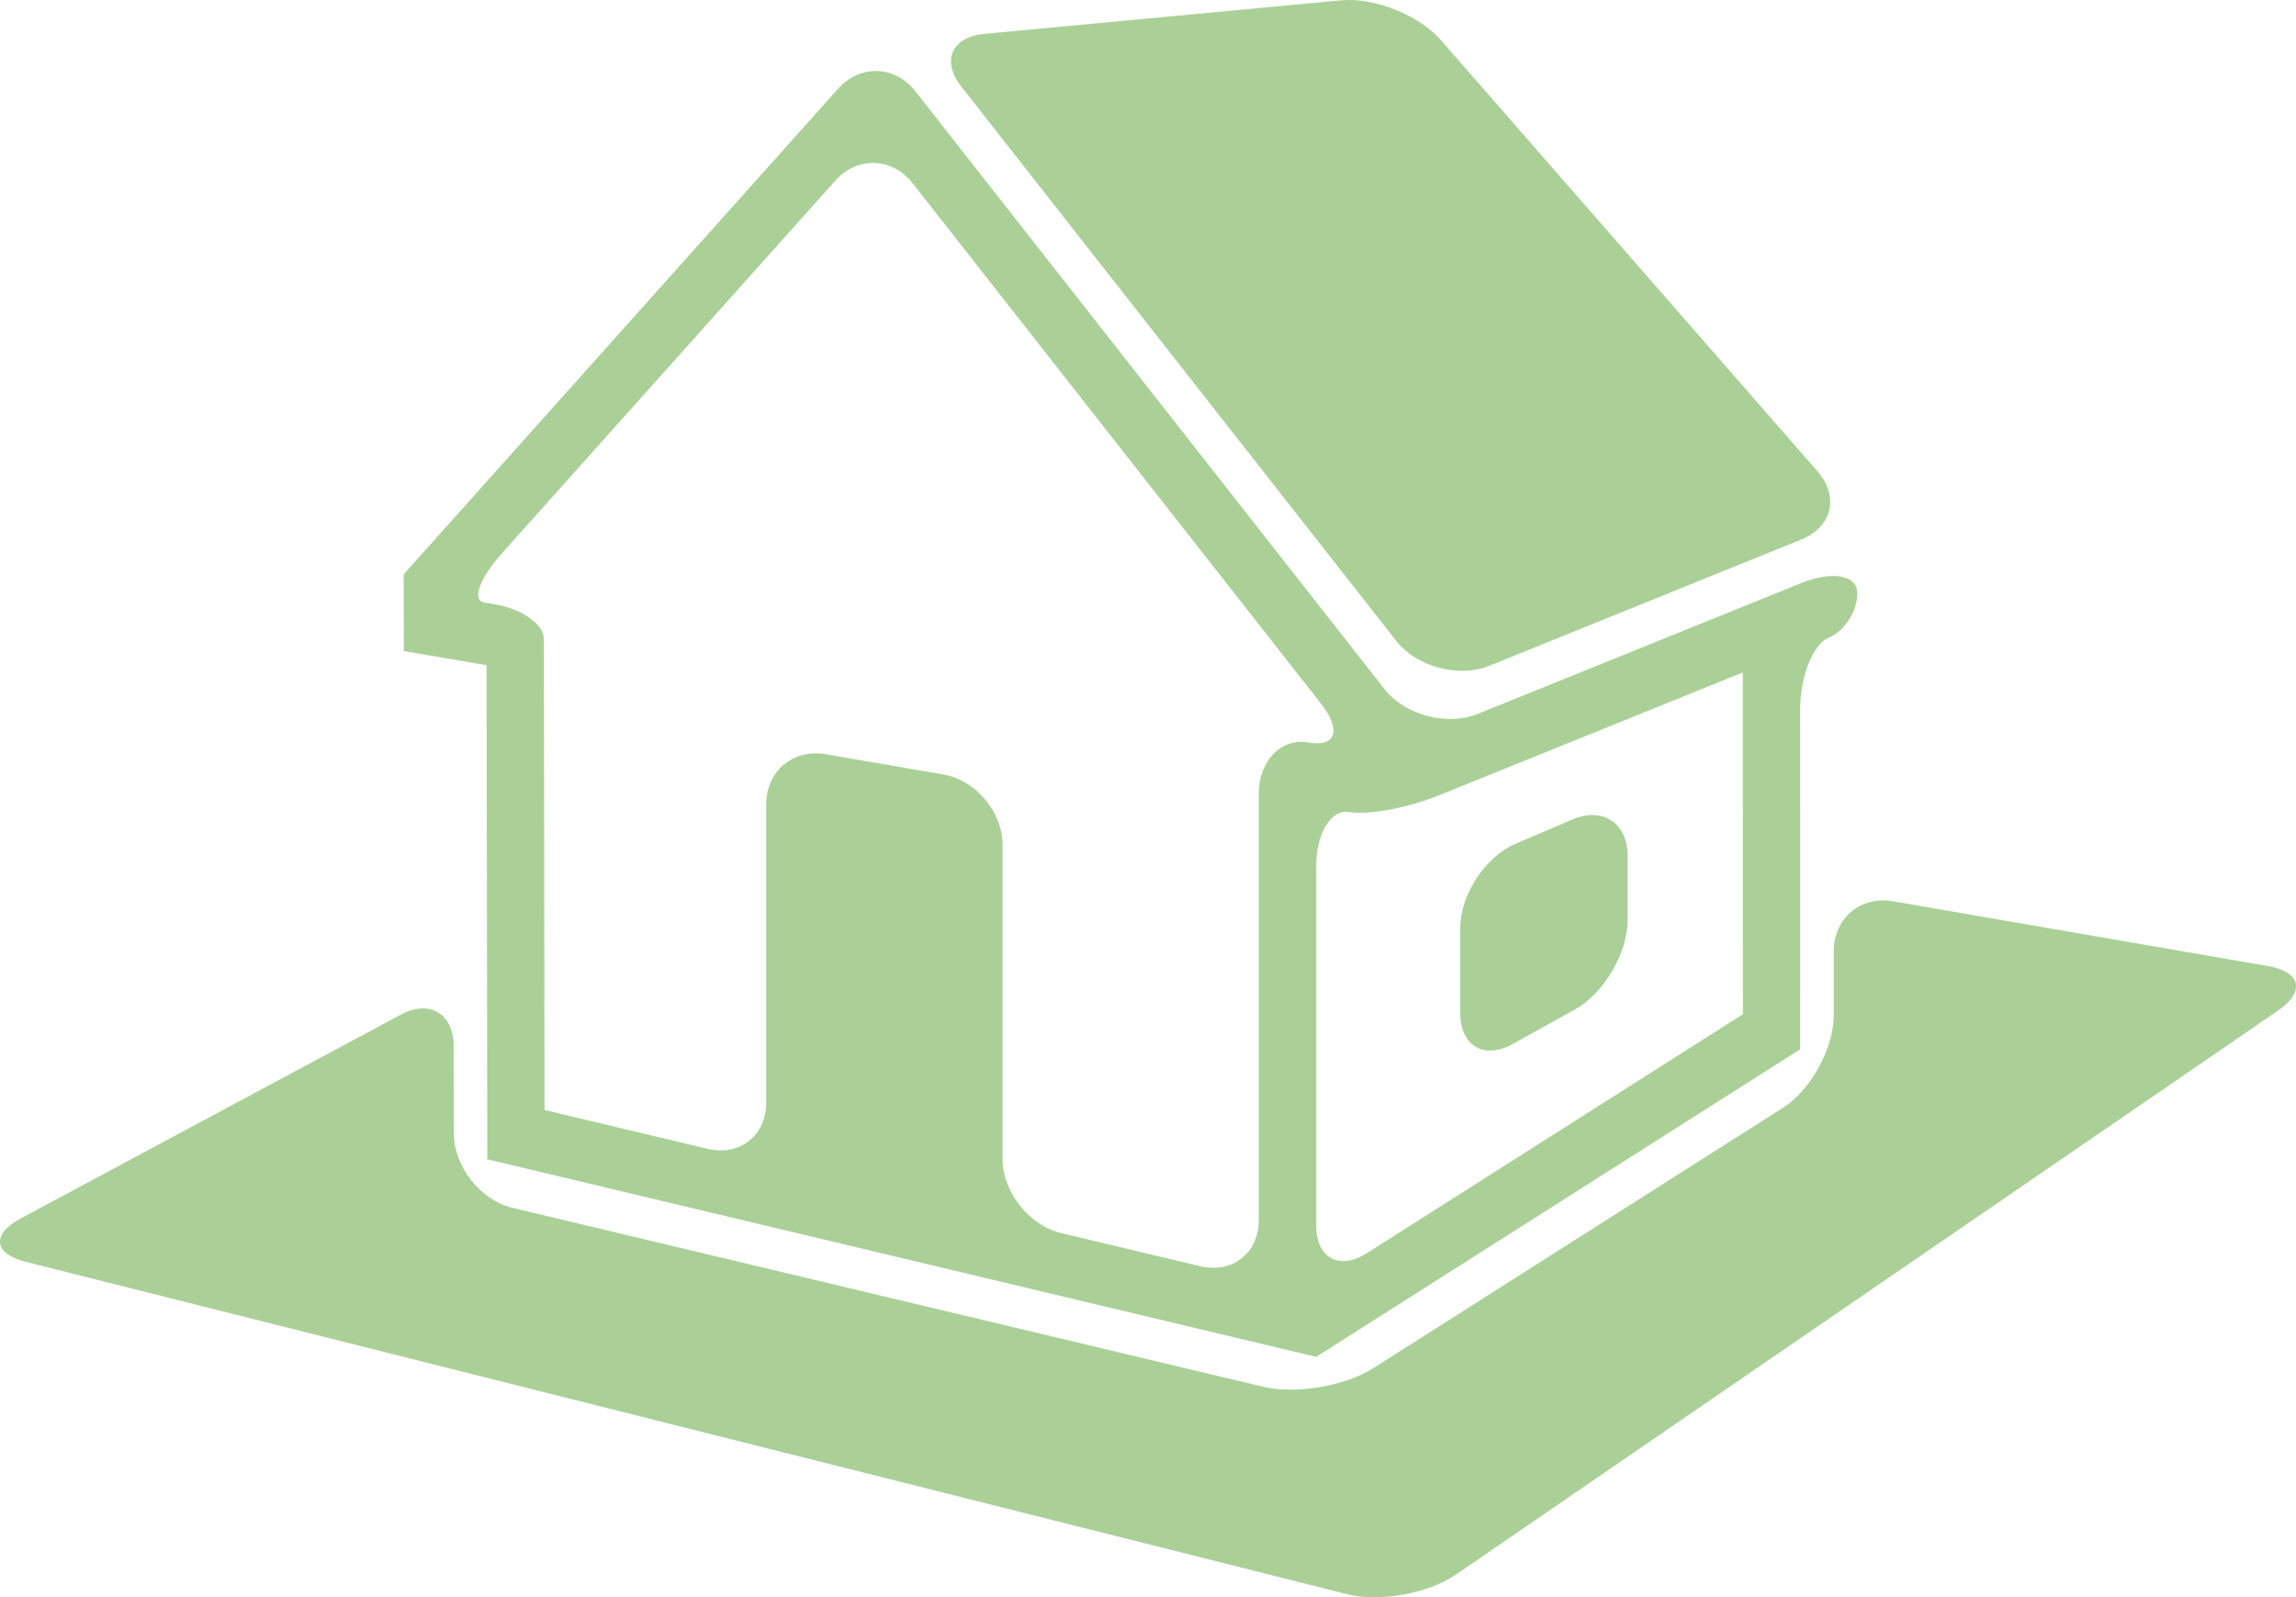 <svg xmlns="http://www.w3.org/2000/svg" xmlns:xlink="http://www.w3.org/1999/xlink" id="Layer_1" data-name="Layer 1" viewBox="0 0 516.56 359.39"><defs><style>      .cls-1 {        clip-path: url(#clippath);      }      .cls-2 {        fill: none;      }      .cls-3 {        fill: #aad098;      }    </style><clipPath id="clippath"><rect class="cls-2" width="516.56" height="359.39"></rect></clipPath></defs><g class="cls-1"><path class="cls-3" d="M205.96,20.55c-4.61-5.87-12.45-6.13-17.43-.56l-97.71,109.23c.02,5.75,.02,11.51,.03,17.27,6.21,1.06,12.41,2.11,18.62,3.17,.05,37.06,.1,74.12,.17,111.18,62.16,14.83,124.32,29.63,186.48,44.45,36.29-23.07,72.6-46.14,108.9-69.21,0-27.79-.01-76.42-.01-76.42,0-7.47,2.89-14.75,6.43-16.19,3.54-1.43,6.44-5.94,6.44-10s-5.66-5.1-12.59-2.3l-72.83,29.46c-6.92,2.8-16.36,.29-20.97-5.59L205.96,20.55Zm199.31,100.84c6.92-2.8,8.57-9.69,3.66-15.32L324.18,9.03c-4.91-5.63-15.01-9.66-22.45-8.96l-80.26,7.55c-7.43,.7-9.75,6.08-5.13,11.95l97.79,124.63c4.61,5.88,14.04,8.39,20.97,5.59l70.18-28.4Zm-166.5,156.05c-7.26-1.73-13.21-9.26-13.21-16.72v-70.6c0-7.47-6.02-14.61-13.38-15.88l-26.42-4.54c-7.36-1.26-13.38,3.81-13.38,11.27v67.08c0,7.47-5.95,12.16-13.21,10.43l-36.65-8.74c-.06-33.37-.13-86.53-.13-86.53,0-7.47-.02-16.23-.03-19.47,0-3.24-4.9-6.73-10.87-7.74l-2.56-.44c-2.82-.48-1.05-5.42,3.93-10.99L187.9,40.68c4.98-5.57,12.82-5.31,17.43,.56l91.91,117.13c4.61,5.88,3.33,9.79-2.83,8.69-6.17-1.1-11.21,4.12-11.21,11.58v95.82c.01,7.47-5.93,12.16-13.19,10.43l-31.24-7.45Zm89.77-68.7c0-7.47,5.62-15.98,12.48-18.92l12.7-5.43c6.87-2.94,12.48,.77,12.48,8.24v14.33c0,7.47-5.34,16.54-11.87,20.17l-13.93,7.74c-6.53,3.62-11.87,.48-11.87-6.99v-19.13Zm63.56-57.43l.02,76.89c-79.29,50.39-84.54,53.72-84.54,53.72-6.3,4-11.46,1.17-11.46-6.3v-80.67c-.02-7.47,3.37-12.98,7.5-12.24,4.13,.74,13.18-.95,20.1-3.75,0,0,41.4-16.74,68.38-27.66"></path><path class="cls-3" d="M5.8,283.91c-7.24-1.82-7.78-6.2-1.2-9.73l85.49-45.85c6.58-3.53,11.97-.31,11.99,7.16l.04,19.55c.01,7.47,5.97,14.99,13.23,16.73l168.85,40.25c7.26,1.73,18.36-.13,24.67-4.13l92.23-58.62c6.3-4,11.46-13.39,11.46-20.86v-14.35c0-7.47,6.02-12.54,13.38-11.27l84.41,14.59c7.36,1.27,8.34,5.77,2.18,9.99l-185.05,126.96c-6.16,4.22-17.12,6.19-24.36,4.37L5.8,283.91Z"></path></g></svg>